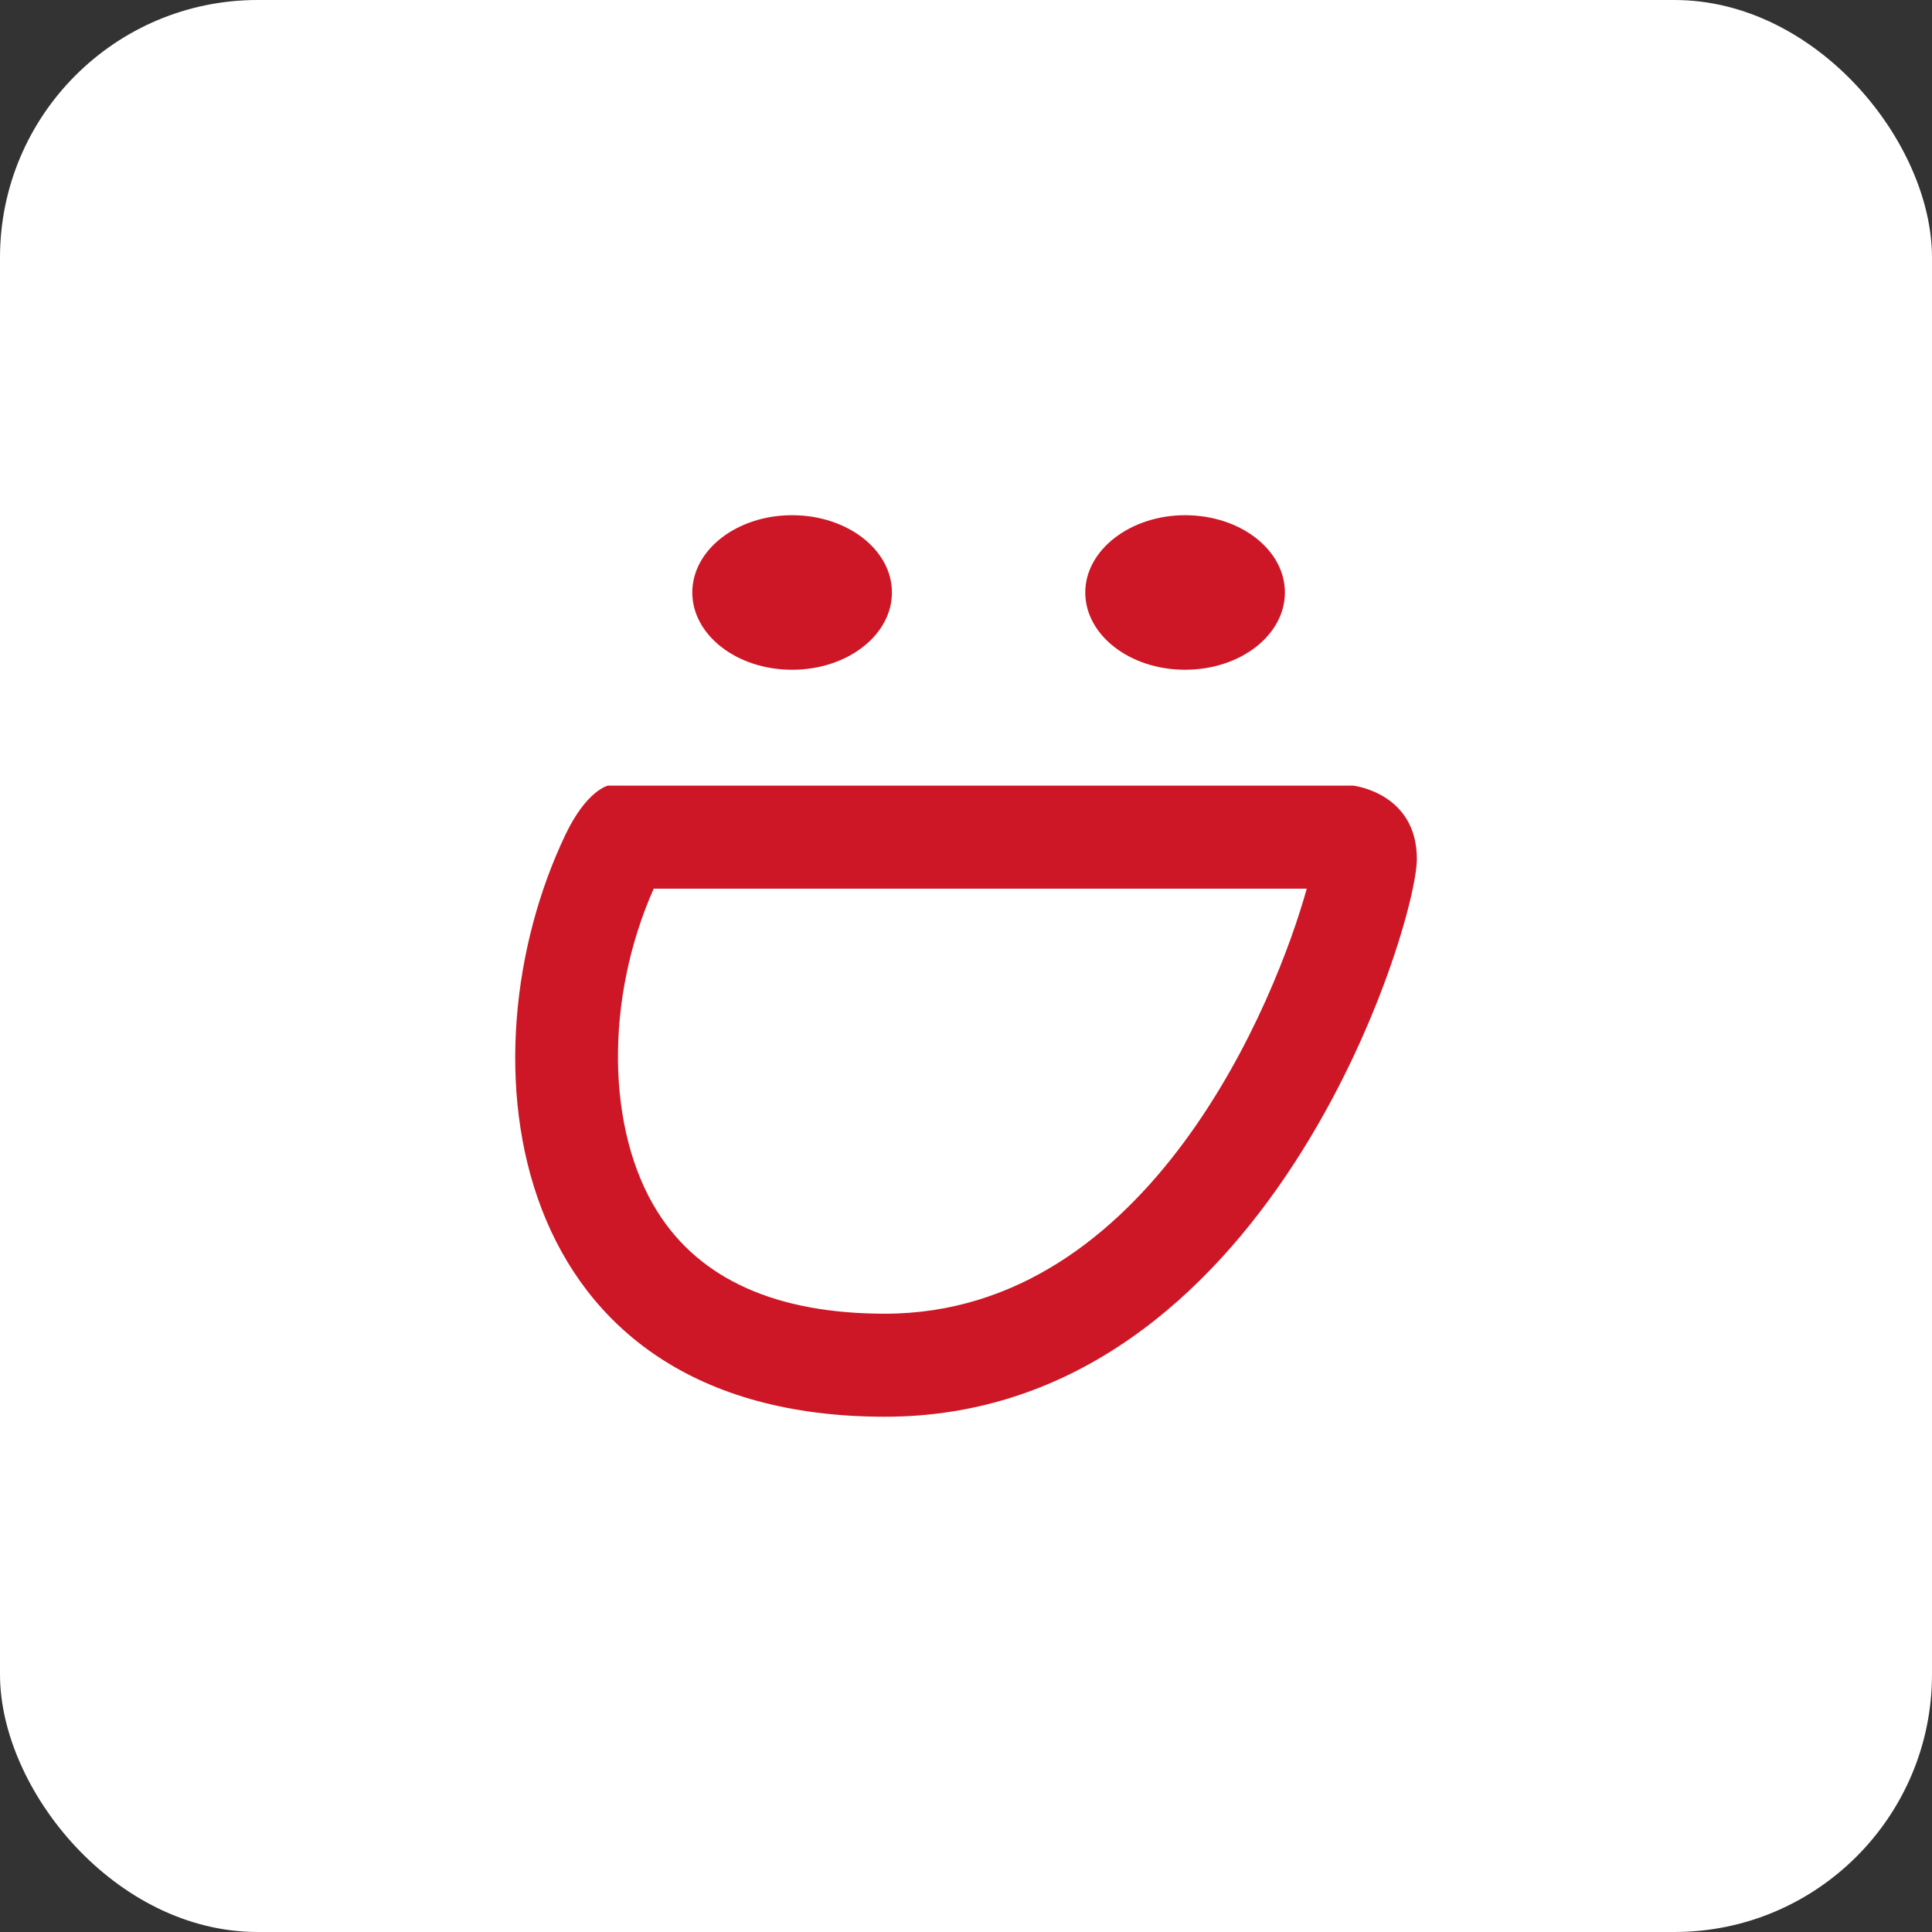<?xml version="1.0" encoding="UTF-8"?> <svg xmlns="http://www.w3.org/2000/svg" width="30" height="30" viewBox="0 0 30 30" fill="none"><rect x="0" y="0" width="30" height="30" fill="#333333" stroke="none"/><rect width="30" height="30" rx="4" fill="white"></rect><g clip-path="url(#clip0_2244_12079)"><path d="M13.85 9.2C13.85 9.86 13.16 10.4 12.3 10.4C11.44 10.4 10.75 9.86 10.75 9.2C10.75 8.54 11.44 8 12.3 8C13.16 8 13.85 8.54 13.85 9.2Z" fill="#CD1726"></path><path d="M18.402 8C17.552 8 16.852 8.54 16.852 9.2C16.852 9.86 17.542 10.4 18.402 10.4C19.262 10.4 19.952 9.86 19.952 9.2C19.952 8.54 19.262 8 18.402 8Z" fill="#CD1726"></path><path d="M20.291 13.799C19.821 15.499 17.861 20.399 13.741 20.399C12.061 20.399 10.871 19.869 10.211 18.819C9.411 17.549 9.391 15.509 10.151 13.799H20.281M21.001 12.199H9.441C9.441 12.199 9.111 12.269 8.781 12.959C7.131 16.409 7.791 21.999 13.741 21.999C19.691 21.999 22.001 14.369 22.001 13.339C22.001 12.309 21.011 12.199 21.011 12.199H21.001Z" fill="#CD1726"></path></g><defs><clipPath id="clip0_2244_12079"><rect width="14" height="14" fill="white" transform="translate(8 8)"></rect></clipPath></defs></svg> 